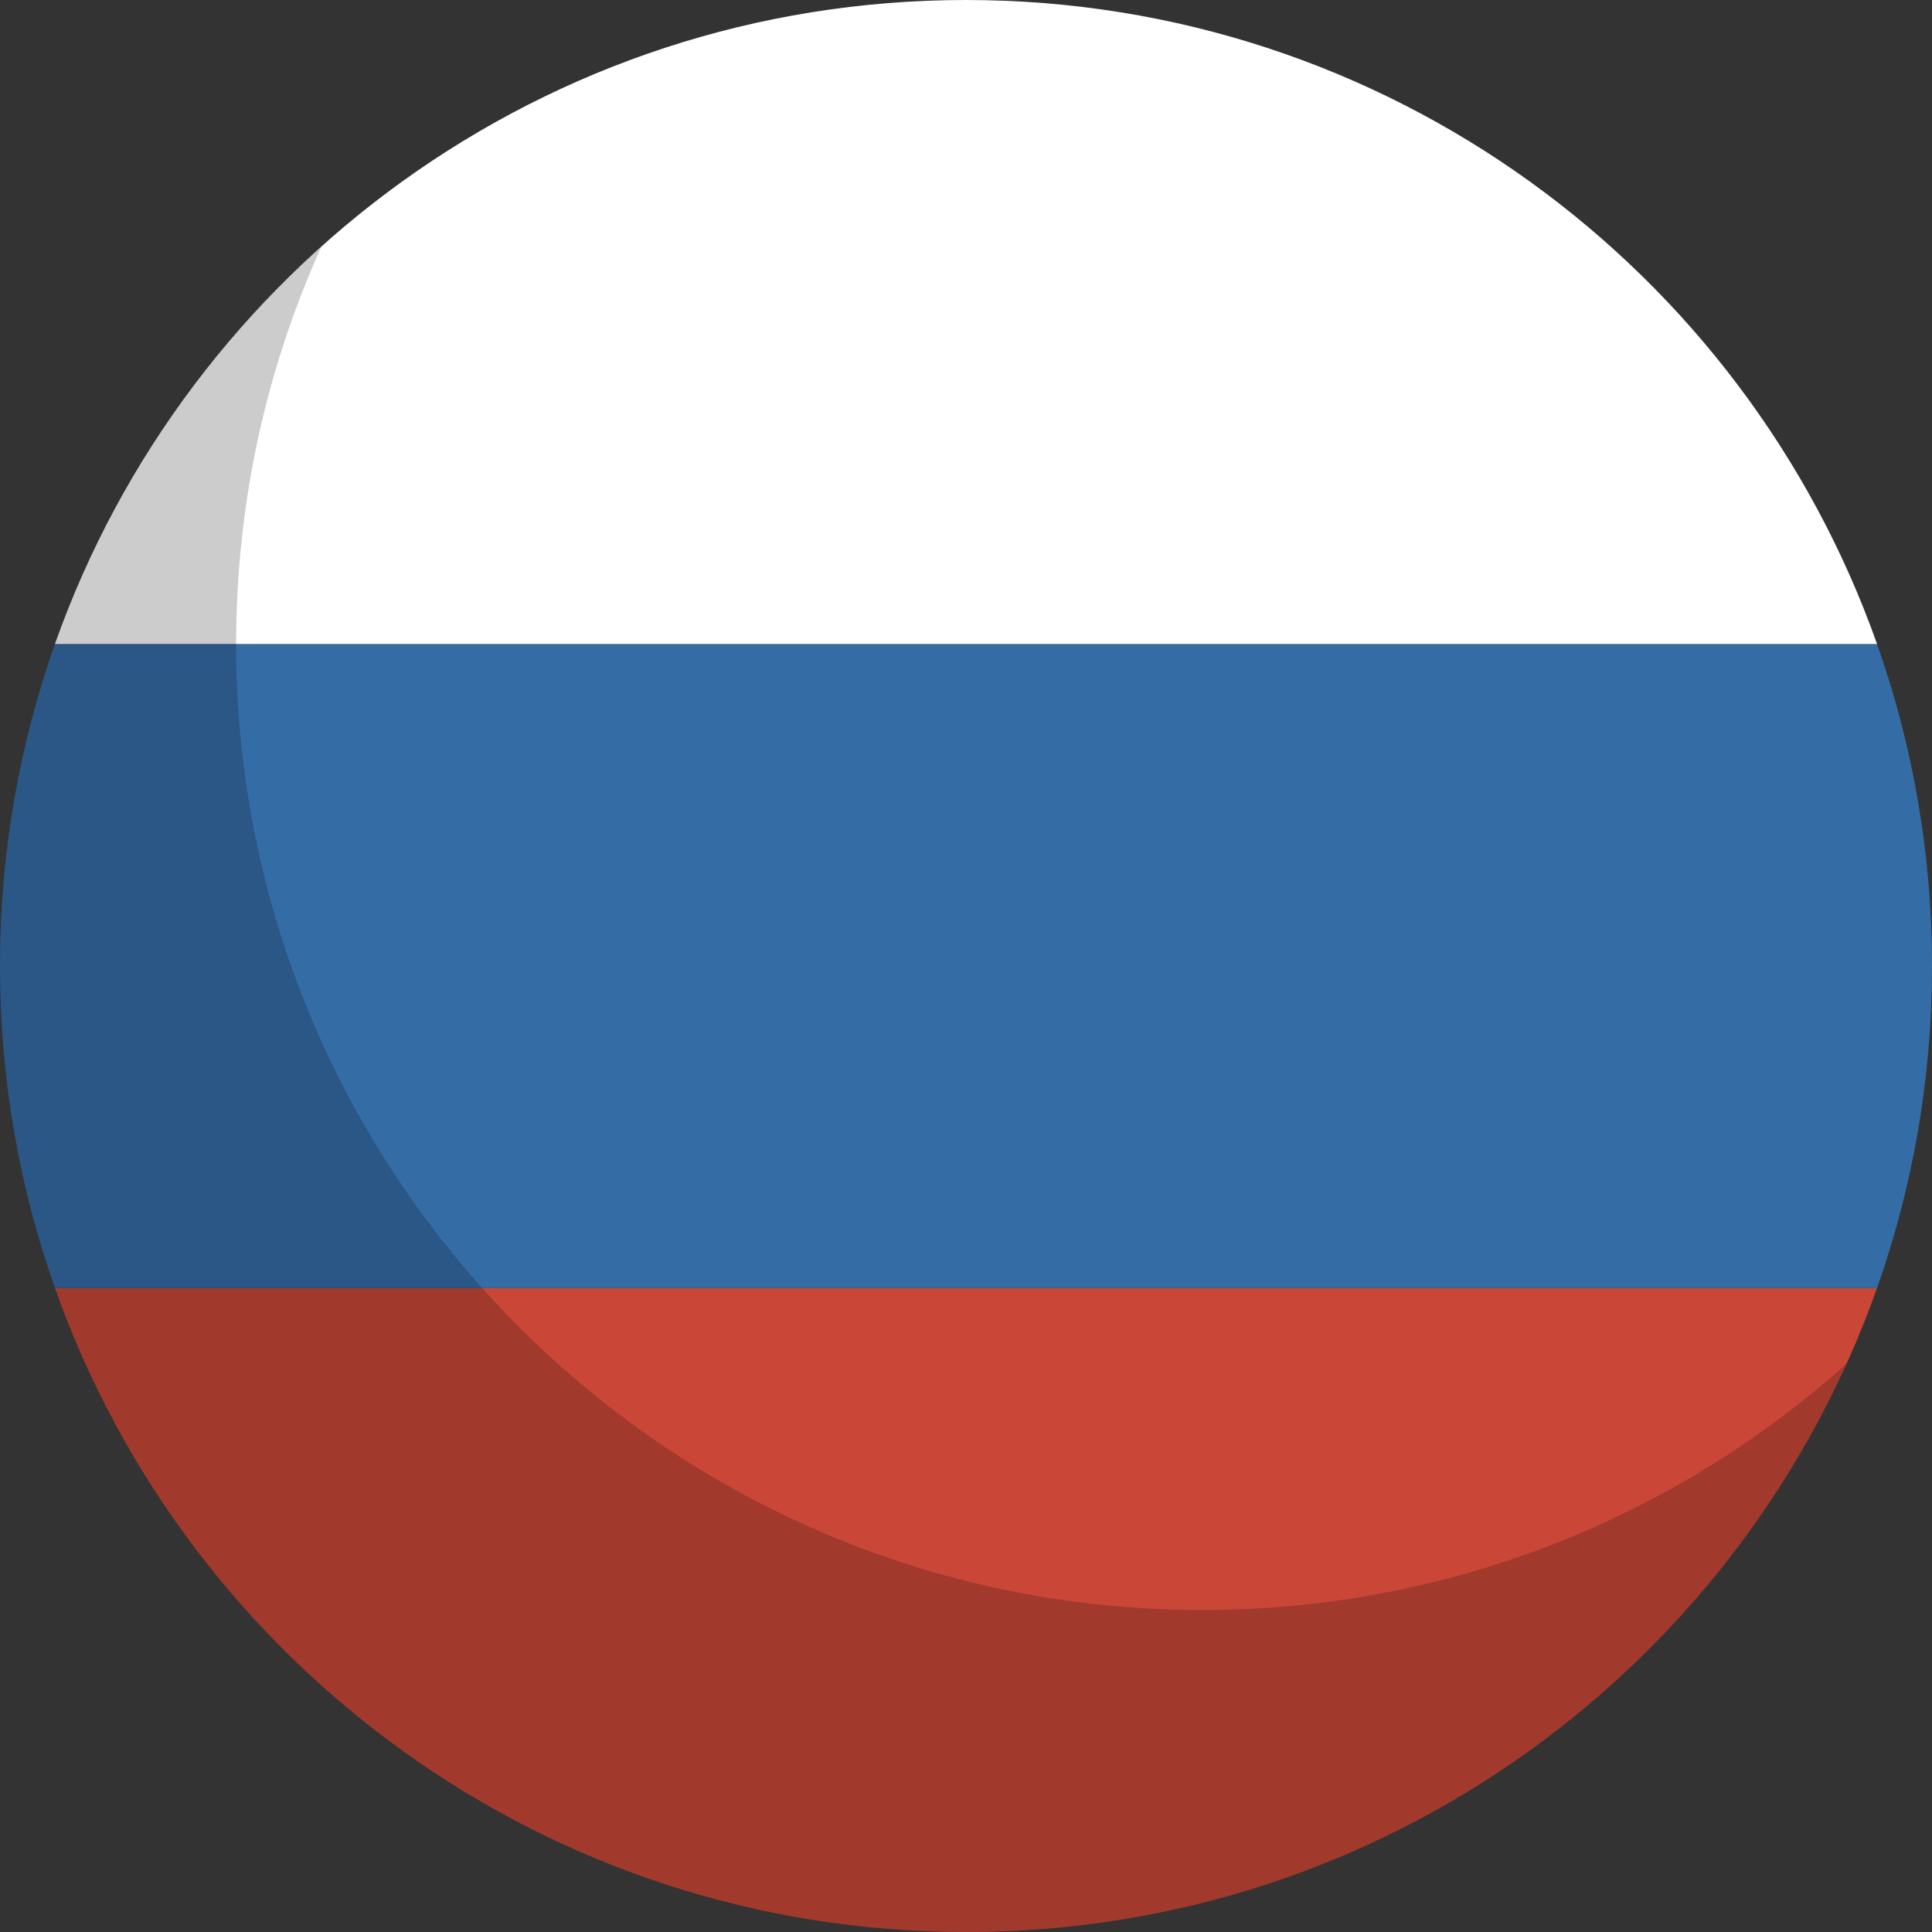 <svg height="180" viewBox="0 0 180 180" width="180" xmlns="http://www.w3.org/2000/svg" xmlns:sketch="http://www.bohemiancoding.com/sketch/ns"><rect x="0" y="0" width="180" height="180" fill="#333333" stroke="none"/><g id="Page-1" fill="none" fill-rule="evenodd"><g id="Flat"><g id="Slice"/><g id="circle_russia"><path id="Oval-1-copy-4" d="m174.879 120c-12.355 34.956-45.692 60-84.879 60-39.187 0-72.524-25.044-84.879-60h169.758z" fill="#ca4738"/><path id="Oval-1-copy-5" d="m174.879 120c3.317-9.383 5.121-19.481 5.121-30s-1.805-20.617-5.121-30l-169.758 0c-3.317 9.383-5.121 19.481-5.121 30s1.805 20.617 5.121 30h169.758z" fill="#346da6"/><path id="Oval-1-copy-5" d="m174.879 60c-12.355-34.956-45.692-60-84.879-60-39.187 0-72.524 25.044-84.879 60l169.758 0z" fill="#fff"/></g></g></g><path id="gloss" d="m172.049 127.039c-14.12 31.23-45.547 52.961-82.049 52.961-49.706 0-90-40.294-90-90 0-26.631 11.567-50.561 29.951-67.039-5.107 11.296-7.951 23.836-7.951 37.039 0 49.706 40.294 90 90 90 23.074 0 44.121-8.684 60.049-22.961z" opacity=".2"/></svg>